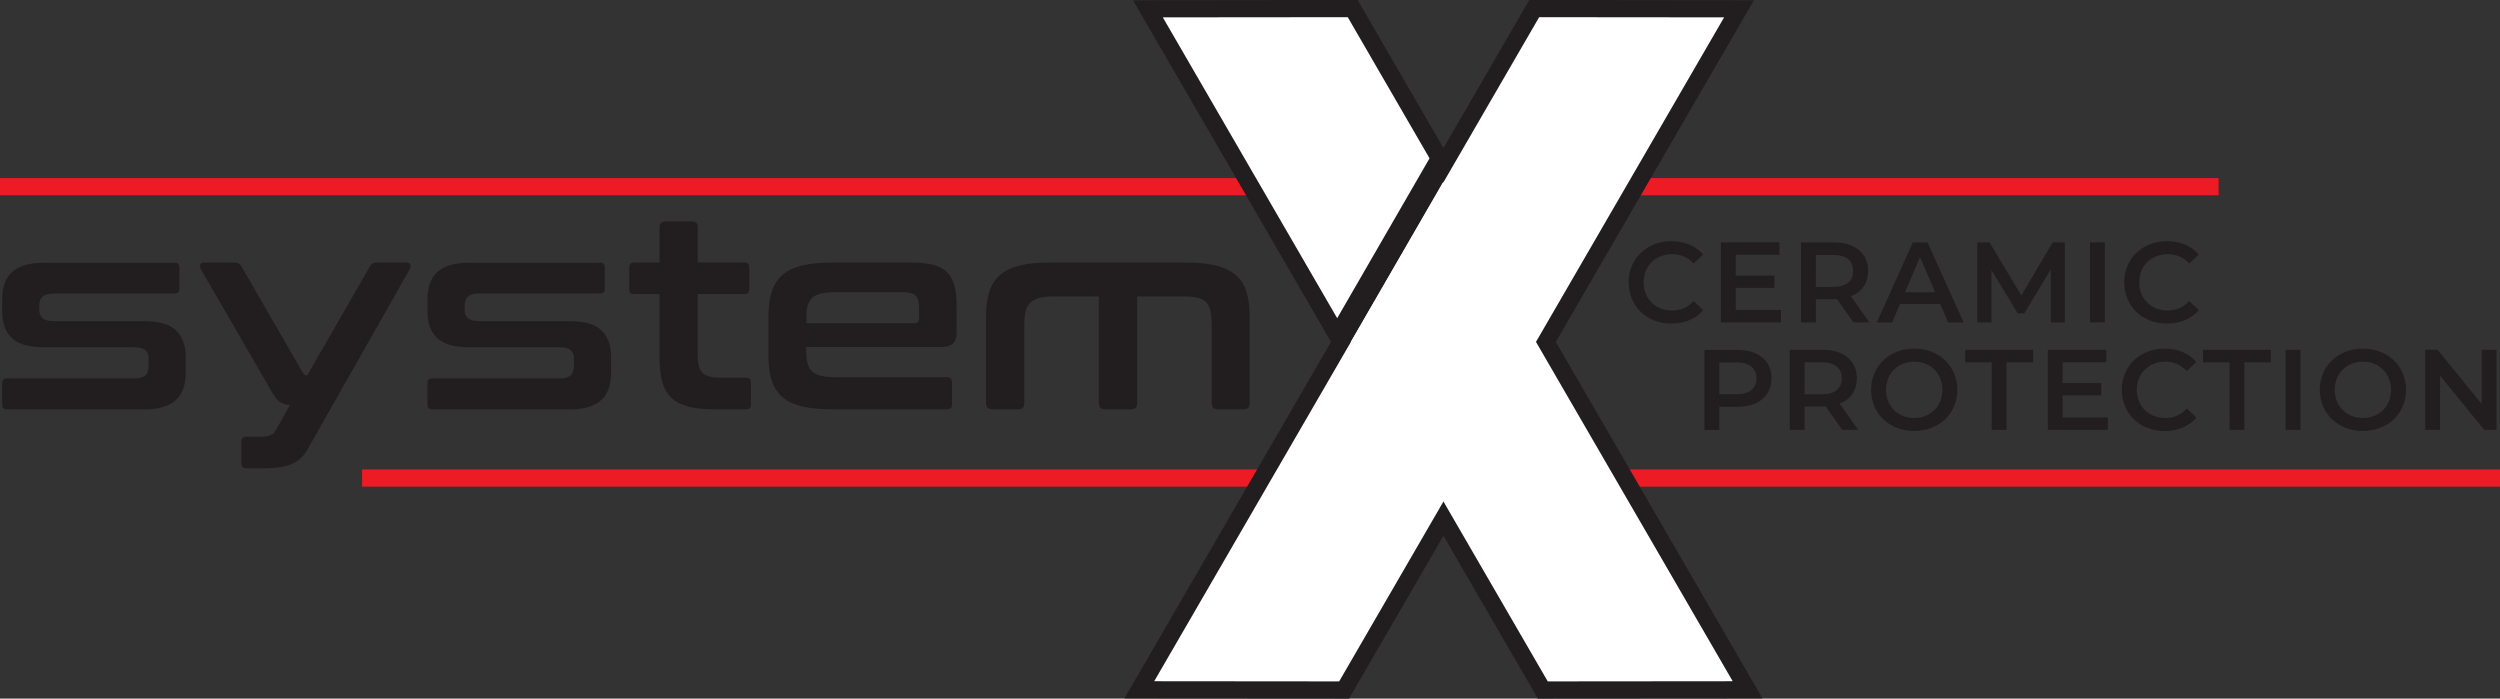 <?xml version="1.0" encoding="UTF-8"?>
<svg id="_レイヤー_2" data-name="レイヤー 2" xmlns="http://www.w3.org/2000/svg" viewBox="0 0 291.02 81.32">
  <rect x="0" y="0" width="291.02" height="81.32" fill="#333333" stroke="none"/>
  <defs>
    <style>
      .cls-1 {
        fill: #221e1f;
      }

      .cls-2 {
        fill: #ed1b23;
      }

      .cls-3 {
        fill: #fff;
      }
    </style>
  </defs>
  <g id="Layer_1" data-name="Layer 1">
    <rect class="cls-2" y="20.73" width="161.77" height="2"/>
    <rect class="cls-2" x="42.15" y="54.65" width="248.87" height="2"/>
    <rect class="cls-2" x="173.3" y="20.73" width="84.96" height="2"/>
    <polygon class="cls-1" points="205.17 81.3 181.11 39.8 204.17 .03 178.02 0 168.03 17.23 158.04 0 131.89 .03 154.94 39.8 130.89 81.3 157.04 81.32 168.03 62.37 179.02 81.32 205.17 81.3"/>
    <g>
      <path class="cls-1" d="M20.32,30.56c.37,0,.56.19.56.56v2.49c0,.37-.19.56-.56.56H6.28c-.64,0-1.09.12-1.34.36s-.37.59-.37,1.04v.47c0,.42.12.74.37.98.25.24.7.36,1.34.36h10.49c1.74,0,2.99.36,3.73,1.09.75.73,1.12,1.75,1.12,3.08v1.74c0,.68-.08,1.3-.25,1.84-.17.54-.44,1-.82,1.37-.38.37-.89.66-1.51.86-.62.2-1.39.3-2.3.3H.81c-.37,0-.56-.19-.56-.56v-2.49c0-.37.19-.56.56-.56h14.75c.64,0,1.09-.11,1.35-.34.26-.23.39-.61.39-1.15v-.84c0-.42-.13-.74-.39-.96-.26-.23-.71-.34-1.35-.34H5.1c-1.74,0-2.99-.36-3.73-1.07-.75-.72-1.12-1.76-1.12-3.13v-1.37c0-.64.08-1.23.25-1.76.17-.53.44-.98.82-1.35.38-.37.89-.66,1.51-.86.62-.2,1.39-.29,2.3-.29h15.19Z"/>
      <path class="cls-1" d="M47.3,30.56c.23,0,.38.08.45.23.07.16.06.34-.05.54l-11.95,21.07c-.42.73-1,1.26-1.76,1.6-.76.34-1.81.51-3.16.51h-2.18c-.37,0-.56-.19-.56-.56v-2.55c0-.37.19-.56.56-.56h1.84c.79,0,1.32-.24,1.59-.72l1.68-2.96c-.52-.04-.92-.17-1.2-.37-.28-.21-.54-.53-.79-.96l-8.4-14.5c-.1-.21-.12-.39-.05-.54.07-.16.22-.23.45-.23h3.58c.35,0,.6.15.75.44l6.91,11.98c.17.29.3.48.39.58s.21.14.36.14l7.31-12.7c.14-.29.39-.44.75-.44h3.49Z"/>
      <path class="cls-1" d="M69.84,30.56c.37,0,.56.19.56.56v2.49c0,.37-.19.56-.56.56h-14.04c-.64,0-1.09.12-1.34.36s-.37.59-.37,1.04v.47c0,.42.12.74.37.98.25.24.7.36,1.34.36h10.49c1.74,0,2.99.36,3.73,1.09.75.73,1.12,1.75,1.12,3.08v1.74c0,.68-.08,1.3-.25,1.84-.17.54-.44,1-.82,1.37-.38.37-.89.66-1.51.86-.62.2-1.39.3-2.3.3h-15.94c-.37,0-.56-.19-.56-.56v-2.49c0-.37.19-.56.56-.56h14.75c.64,0,1.09-.11,1.35-.34.26-.23.39-.61.39-1.15v-.84c0-.42-.13-.74-.39-.96-.26-.23-.71-.34-1.35-.34h-10.46c-1.74,0-2.99-.36-3.73-1.07-.75-.72-1.12-1.76-1.12-3.13v-1.37c0-.64.08-1.23.25-1.76.17-.53.44-.98.82-1.35.38-.37.89-.66,1.51-.86.62-.2,1.39-.29,2.3-.29h15.19Z"/>
      <path class="cls-1" d="M76.78,30.56v-4.11c0-.46.23-.68.68-.68h3.08c.46,0,.68.23.68.68v4.11h5.45c.37,0,.56.19.56.56v2.55c0,.37-.19.56-.56.56h-5.45v7.22c0,.87.18,1.51.53,1.91.35.4,1.05.61,2.09.61h3.02c.37,0,.56.19.56.56v2.55c0,.37-.19.56-.56.56h-3.77c-1.24,0-2.27-.11-3.08-.34-.81-.23-1.46-.59-1.95-1.09-.49-.5-.82-1.14-1.01-1.93-.19-.79-.28-1.73-.28-2.83v-7.22h-2.96c-.37,0-.56-.19-.56-.56v-2.55c0-.37.19-.56.56-.56h2.96Z"/>
      <path class="cls-1" d="M105.97,30.56c1.06,0,1.93.09,2.63.26.69.18,1.24.47,1.65.87s.69.93.86,1.59c.17.65.25,1.45.25,2.38v2.96c0,.66-.15,1.13-.44,1.38-.29.26-.74.39-1.34.39h-15.72v.75c0,.98.23,1.68.7,2.12.47.44,1.37.65,2.72.65h12.98c.37,0,.56.19.56.56v2.61c0,.37-.19.56-.56.56h-13.41c-1.41,0-2.59-.11-3.53-.34-.94-.23-1.7-.6-2.27-1.1-.57-.51-.98-1.16-1.23-1.96-.25-.8-.37-1.76-.37-2.88v-4.48c0-1.12.12-2.08.37-2.88s.66-1.45,1.23-1.96c.57-.51,1.33-.88,2.27-1.12.94-.24,2.12-.36,3.53-.36h9.12ZM93.86,37.62h12.6c.35,0,.53-.18.53-.53v-1.31c0-.64-.14-1.1-.4-1.37-.27-.27-.77-.4-1.49-.4h-7.81c-1.35,0-2.26.21-2.72.64-.47.43-.7,1.14-.7,2.13v.84Z"/>
      <path class="cls-1" d="M138.09,30.56c1.39,0,2.56.12,3.5.36.94.24,1.71.61,2.29,1.12.58.51.99,1.16,1.23,1.96.24.8.36,1.76.36,2.88v10.08c0,.46-.23.68-.68.68h-3.05c-.46,0-.69-.23-.69-.68v-9.03c0-.64-.04-1.19-.12-1.63-.08-.45-.24-.8-.47-1.06-.23-.26-.55-.45-.96-.56-.42-.11-.96-.17-1.65-.17h-5.48v12.45c0,.46-.24.68-.72.68h-3.05c-.46,0-.69-.23-.69-.68v-12.45h-5.29c-.66,0-1.21.06-1.65.17-.44.11-.78.3-1.04.56-.26.26-.44.61-.54,1.06-.1.45-.16.99-.16,1.63v9.03c0,.46-.23.68-.68.68h-3.05c-.48,0-.72-.23-.72-.68v-10.08c0-1.12.12-2.08.37-2.88s.66-1.45,1.23-1.96c.57-.51,1.33-.88,2.27-1.12.94-.24,2.12-.36,3.53-.36h15.9Z"/>
    </g>
    <g>
      <polygon class="cls-3" points="134.36 79.3 155.89 79.32 200.7 2.02 179.17 2 134.36 79.3"/>
      <polygon class="cls-3" points="201.7 79.3 168 21.17 157.25 39.79 180.17 79.32 201.7 79.3"/>
      <polygon class="cls-3" points="156.89 2 135.36 2.02 155.66 37.04 166.41 18.43 156.89 2"/>
    </g>
    <g>
      <path class="cls-1" d="M189.58,32.87c0-2.78,2.13-4.8,5-4.8,1.52,0,2.82.55,3.69,1.56l-1.12,1.05c-.68-.73-1.52-1.09-2.49-1.09-1.93,0-3.33,1.36-3.33,3.28s1.4,3.28,3.33,3.28c.97,0,1.81-.36,2.49-1.11l1.12,1.07c-.87,1.01-2.17,1.56-3.7,1.56-2.85,0-4.98-2.01-4.98-4.79Z"/>
      <path class="cls-1" d="M207.32,36.08v1.45h-6.99v-9.32h6.81v1.45h-5.08v2.42h4.5v1.43h-4.5v2.57h5.26Z"/>
      <path class="cls-1" d="M215.76,37.54l-1.91-2.73c-.12.01-.24.01-.36.01h-2.11v2.72h-1.73v-9.32h3.84c2.45,0,3.97,1.25,3.97,3.32,0,1.41-.72,2.45-1.99,2.94l2.14,3.06h-1.86ZM213.41,29.68h-2.03v3.72h2.03c1.52,0,2.3-.69,2.3-1.87s-.79-1.85-2.3-1.85Z"/>
      <path class="cls-1" d="M225.84,35.38h-4.66l-.92,2.16h-1.79l4.2-9.32h1.71l4.21,9.32h-1.81l-.93-2.16ZM225.27,34.02l-1.76-4.08-1.75,4.08h3.5Z"/>
      <path class="cls-1" d="M238.73,37.54v-6.18s-3.08,5.12-3.08,5.12h-.77l-3.06-5.04v6.1h-1.65v-9.32h1.43l3.7,6.18,3.64-6.18h1.42v9.32s-1.62,0-1.62,0Z"/>
      <path class="cls-1" d="M243.29,28.21h1.73v9.32h-1.73v-9.32Z"/>
      <path class="cls-1" d="M247.27,32.87c0-2.78,2.13-4.8,5-4.8,1.52,0,2.82.55,3.69,1.56l-1.12,1.05c-.68-.73-1.52-1.09-2.49-1.09-1.93,0-3.33,1.36-3.33,3.28s1.4,3.28,3.33,3.28c.97,0,1.81-.36,2.49-1.11l1.12,1.07c-.87,1.01-2.17,1.56-3.7,1.56-2.85,0-4.98-2.01-4.98-4.79Z"/>
      <path class="cls-1" d="M206.21,44.04c0,2.05-1.52,3.32-3.97,3.32h-2.1v2.69h-1.73v-9.32h3.84c2.45,0,3.97,1.25,3.97,3.32ZM204.46,44.04c0-1.17-.79-1.85-2.3-1.85h-2.02v3.7h2.02c1.52,0,2.3-.68,2.3-1.85Z"/>
      <path class="cls-1" d="M214.44,50.04l-1.91-2.73c-.12.01-.24.01-.36.01h-2.1v2.72h-1.73v-9.32h3.84c2.45,0,3.97,1.25,3.97,3.32,0,1.41-.72,2.45-1.99,2.94l2.14,3.06h-1.86ZM212.09,42.18h-2.02v3.72h2.02c1.52,0,2.3-.69,2.3-1.87s-.79-1.85-2.3-1.85Z"/>
      <path class="cls-1" d="M217.81,45.38c0-2.76,2.13-4.8,5.02-4.8s5.02,2.03,5.02,4.8-2.13,4.79-5.02,4.79-5.02-2.04-5.02-4.79ZM226.11,45.38c0-1.91-1.4-3.28-3.28-3.28s-3.28,1.37-3.28,3.28,1.4,3.28,3.28,3.28,3.28-1.37,3.28-3.28Z"/>
      <path class="cls-1" d="M231.85,42.18h-3.09v-1.46h7.91v1.46h-3.09v7.86h-1.73v-7.86Z"/>
      <path class="cls-1" d="M245.37,48.59v1.45h-6.99v-9.32h6.81v1.45h-5.08v2.42h4.5v1.43h-4.5v2.57h5.26Z"/>
      <path class="cls-1" d="M246.99,45.38c0-2.78,2.13-4.8,5-4.8,1.52,0,2.82.55,3.69,1.56l-1.12,1.05c-.68-.73-1.52-1.09-2.49-1.09-1.93,0-3.33,1.36-3.33,3.28s1.4,3.28,3.33,3.28c.97,0,1.81-.36,2.49-1.11l1.12,1.07c-.87,1.01-2.17,1.56-3.7,1.56-2.85,0-4.98-2.01-4.98-4.79Z"/>
      <path class="cls-1" d="M259.53,42.18h-3.09v-1.46h7.91v1.46h-3.09v7.86h-1.73v-7.86Z"/>
      <path class="cls-1" d="M266.06,40.72h1.73v9.32h-1.73v-9.32Z"/>
      <path class="cls-1" d="M270.04,45.38c0-2.76,2.13-4.8,5.02-4.8s5.02,2.03,5.02,4.8-2.13,4.79-5.02,4.79-5.02-2.04-5.02-4.79ZM278.34,45.38c0-1.91-1.4-3.28-3.28-3.28s-3.28,1.37-3.28,3.28,1.4,3.28,3.28,3.28,3.28-1.37,3.28-3.28Z"/>
      <path class="cls-1" d="M290.61,40.72v9.32h-1.43l-5.14-6.31v6.31h-1.72v-9.32h1.43l5.14,6.31v-6.31h1.72Z"/>
    </g>
  </g>
</svg>